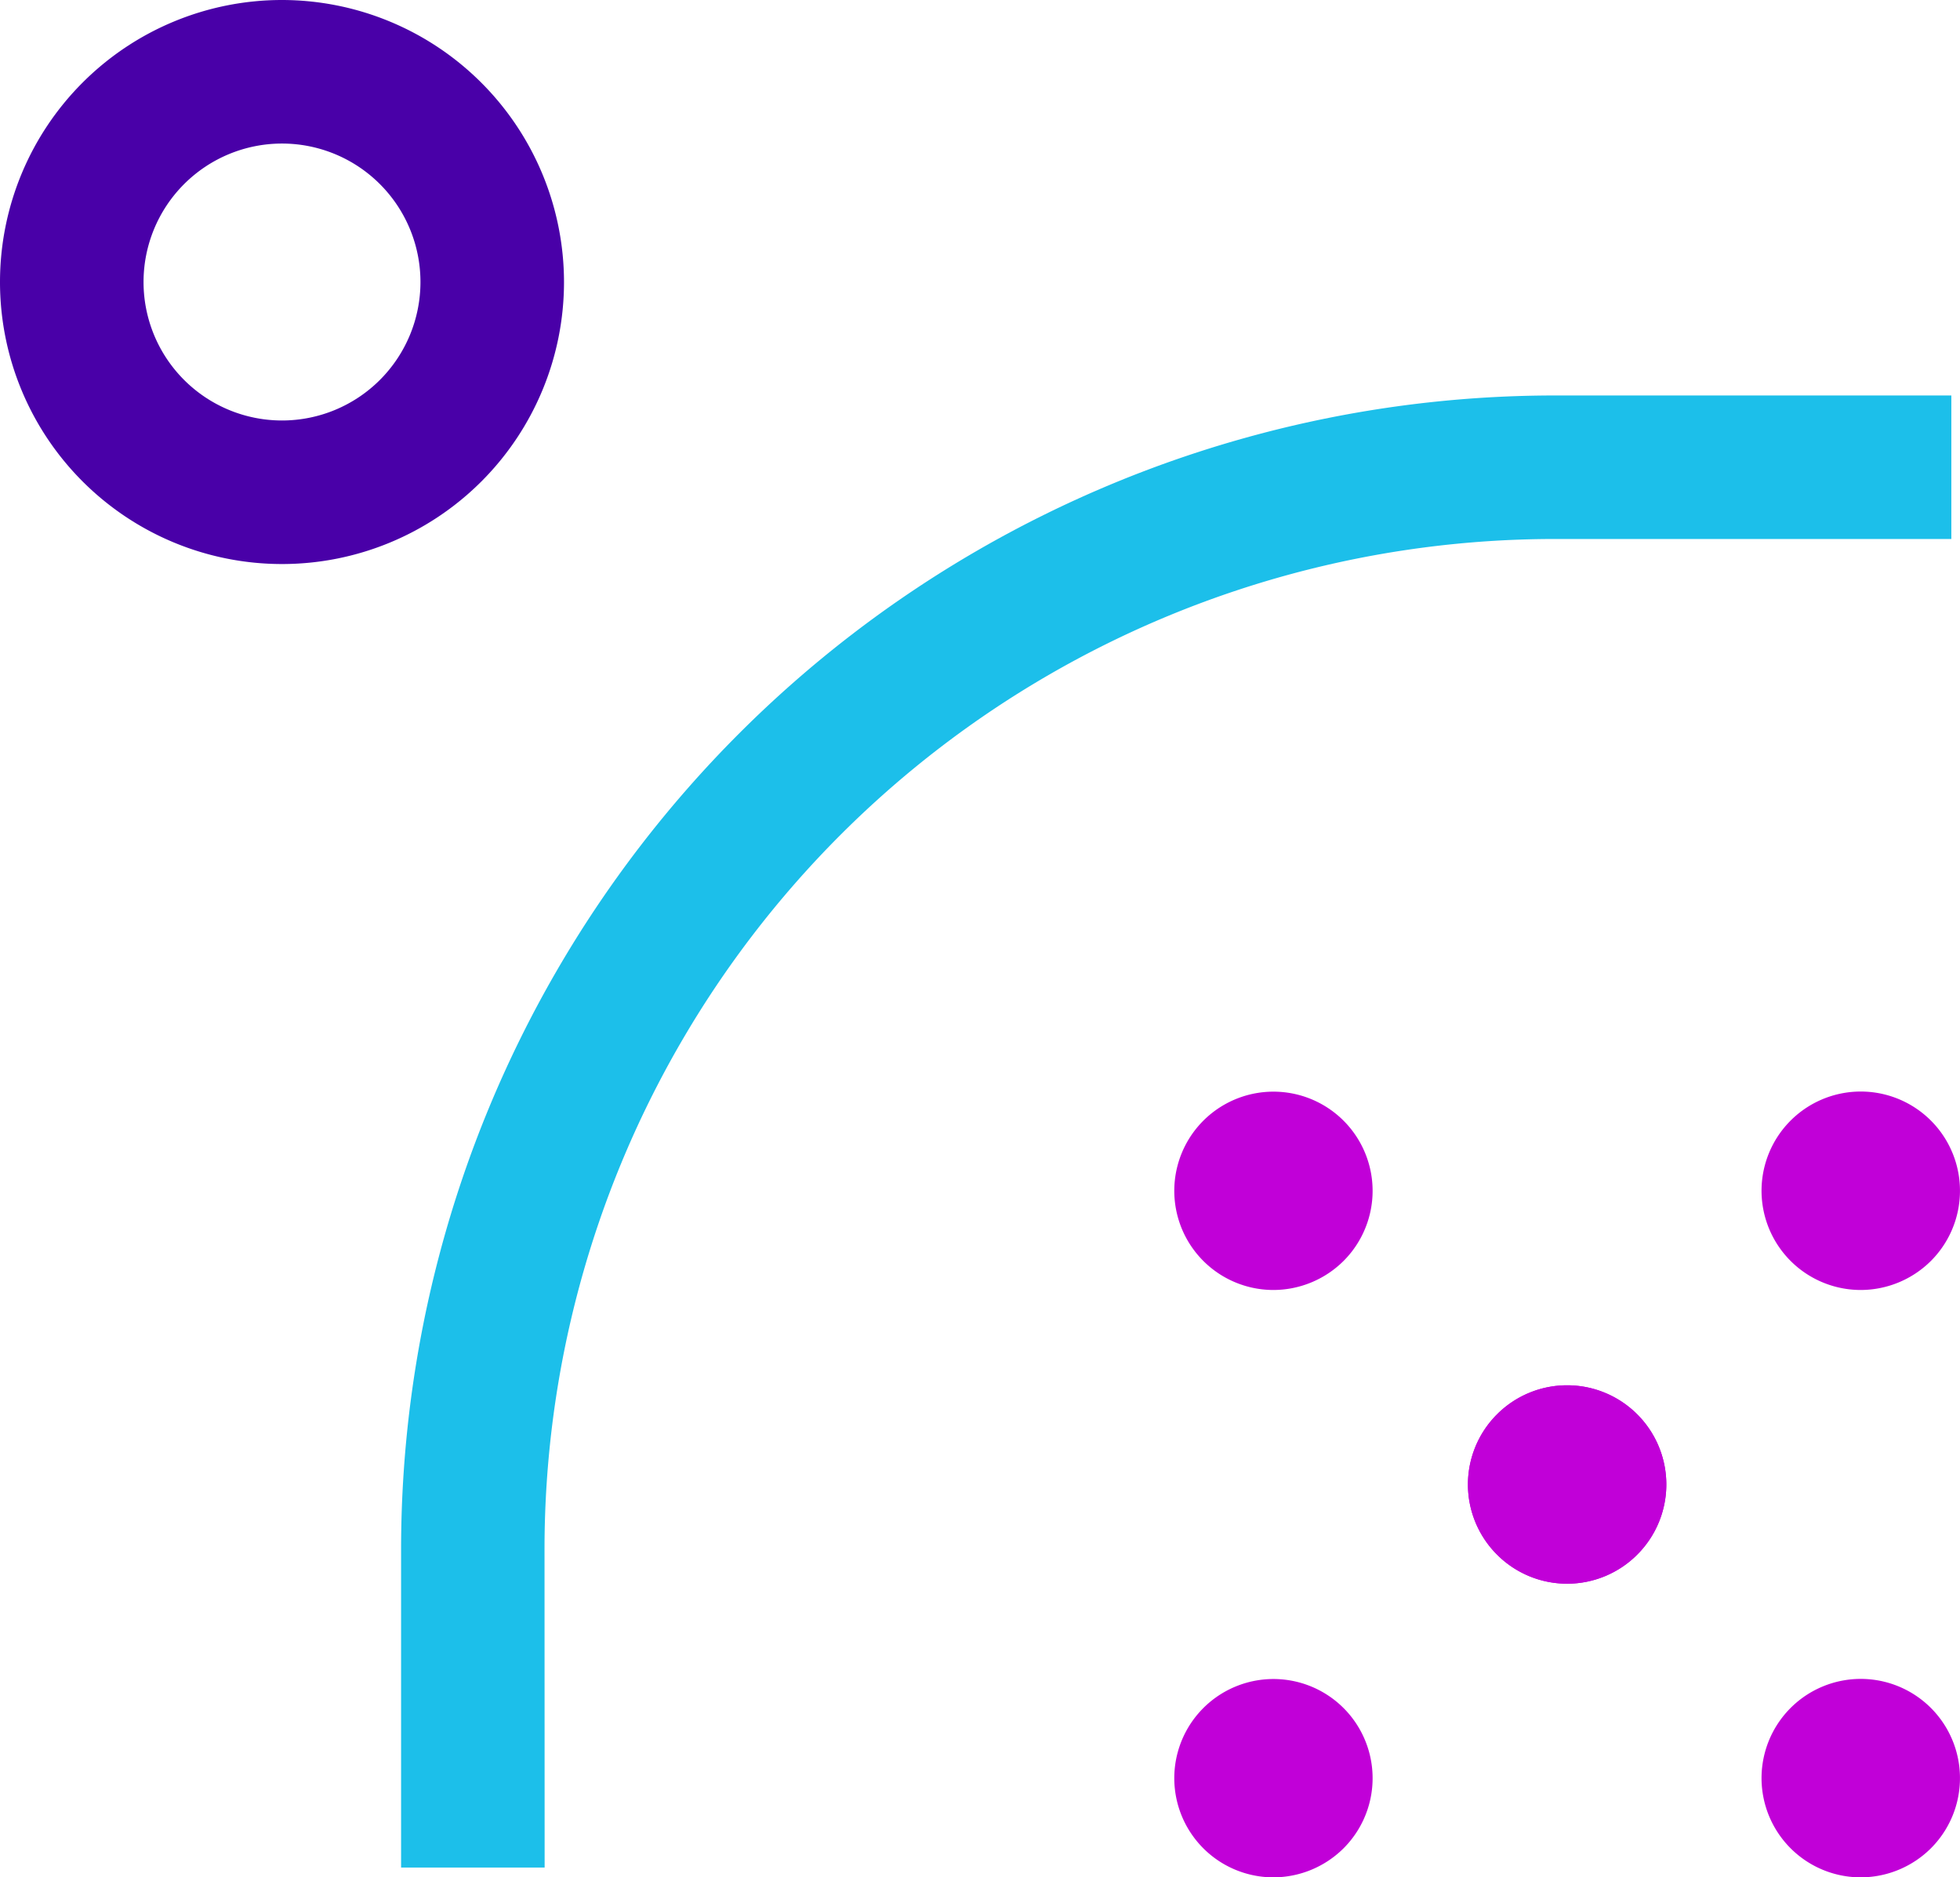 <svg xmlns="http://www.w3.org/2000/svg" width="67.383" height="64.538" viewBox="0 0 67.383 64.538"><defs><style>.a{fill:#c100d8;}.b{fill:#1cbfea;}.c{fill:#4900a8;}</style></defs><g transform="translate(-88.356 -146)"><path class="a" d="M132.136,190.346a3.409,3.409,0,1,1,2.412-1A3.43,3.43,0,0,1,132.136,190.346Z"/><path class="a" d="M139.822,199.443a3.407,3.407,0,0,1,0-4.822h0a3.408,3.408,0,0,1,4.821,0h0a3.407,3.407,0,0,1,0,4.822h0a3.4,3.4,0,0,1-2.41,1h0A3.4,3.4,0,0,1,139.822,199.443Z"/><path class="a" d="M152.329,210.538a3.411,3.411,0,1,1,2.411-1A3.429,3.429,0,0,1,152.329,210.538Z"/><path class="a" d="M152.329,190.346a3.411,3.411,0,1,1,2.411-1A3.429,3.429,0,0,1,152.329,190.346Z"/><path class="a" d="M139.822,199.443a3.407,3.407,0,0,1,0-4.822h0a3.408,3.408,0,0,1,4.821,0h0a3.407,3.407,0,0,1,0,4.822h0a3.4,3.4,0,0,1-2.41,1h0A3.4,3.4,0,0,1,139.822,199.443Z"/><path class="a" d="M132.136,210.538a3.409,3.409,0,1,1,2.412-1A3.43,3.43,0,0,1,132.136,210.538Z"/></g><g transform="translate(-88.356 -146)"><path class="b" d="M107.08,210.2h-4.935V199.225a39.675,39.675,0,0,1,39.631-39.63h13.665v4.934H141.776a34.735,34.735,0,0,0-34.7,34.7Z"/></g><g transform="translate(-88.356 -146)"><path class="c" d="M98.051,150.935a4.76,4.76,0,1,1-4.76,4.76,4.76,4.76,0,0,1,4.76-4.76m0-4.935a9.695,9.695,0,1,0,9.695,9.7,9.706,9.706,0,0,0-9.695-9.7Z"/></g></svg>